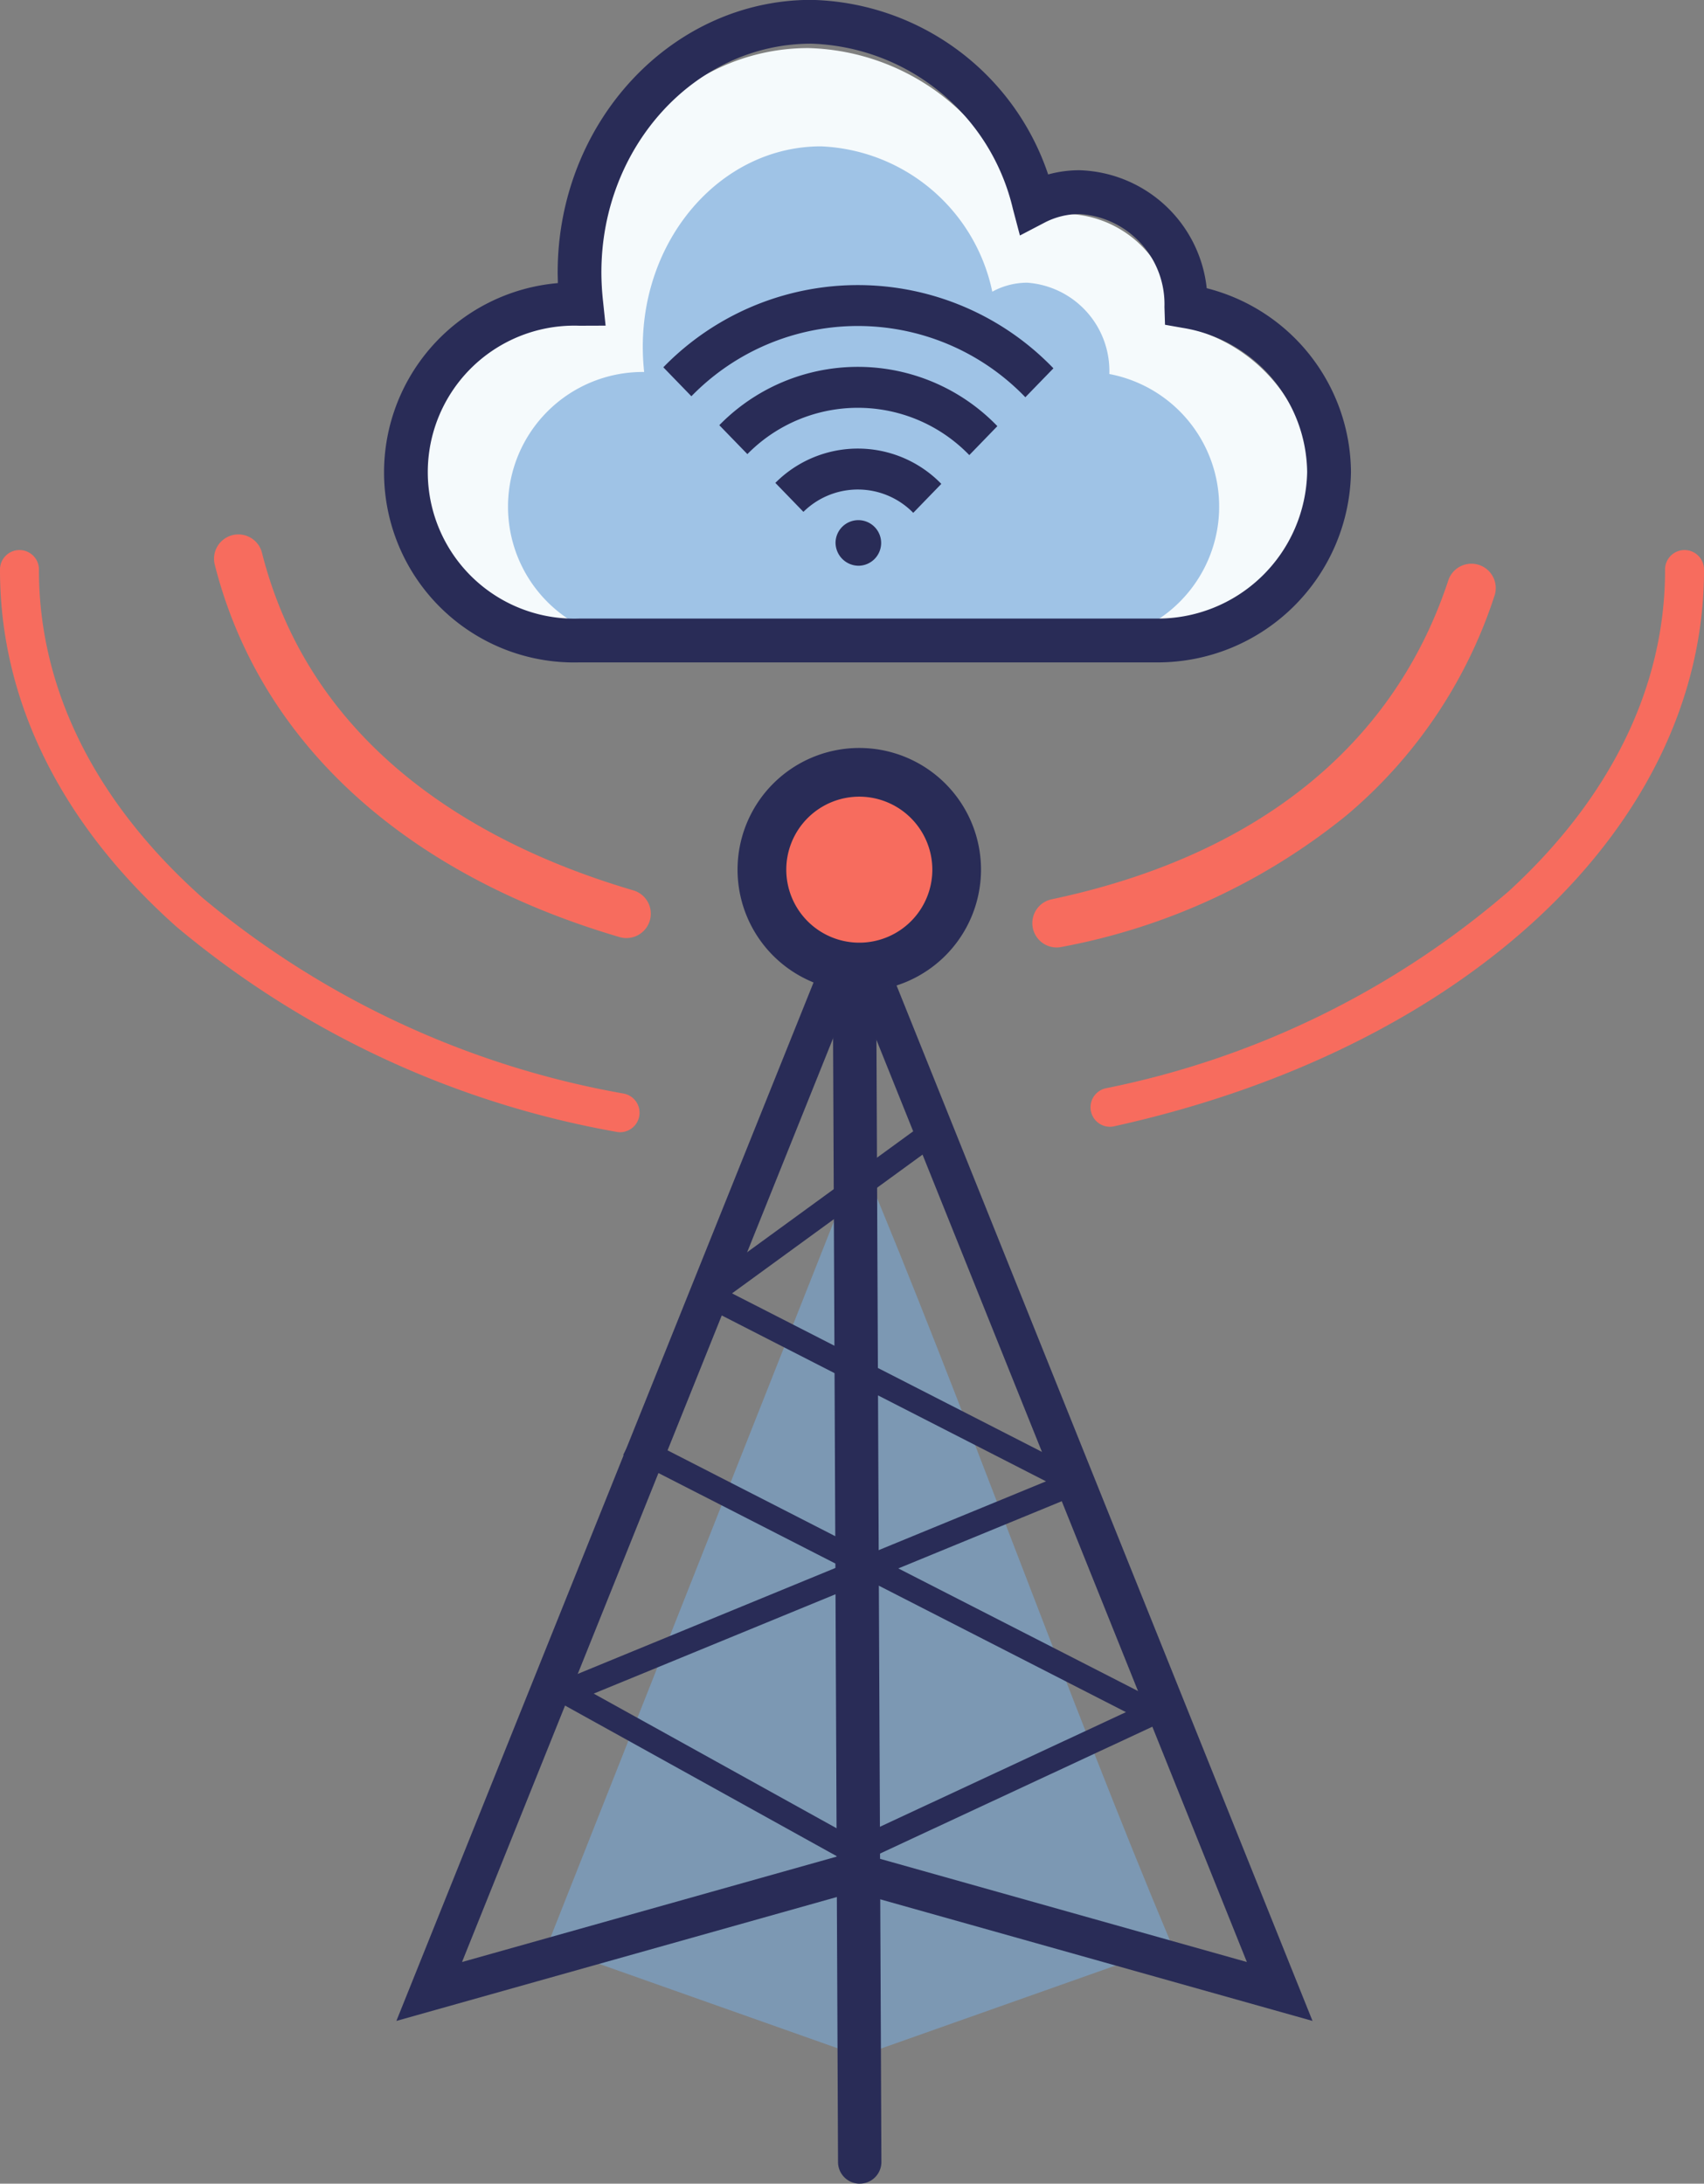 <svg xmlns="http://www.w3.org/2000/svg" width="55" height="70.5" viewBox="0 0 55 70.5"><rect x="0" y="0" width="55" height="70.5" fill="#808080" stroke="none"/><g transform="translate(-2043.86 -2862.343)"><path d="M2180.363,3133.667c-3.361-7.994-6.721-17.488-10.082-25.482l-10.082,25.482,10.082,3.568Z" transform="translate(-98.673 -208.512)" fill="#7c98b3"/><g transform="translate(2056.249 2862.343)"><path d="M2156.262,2881.507a3.537,3.537,0,0,0-3.356-3.586,3.079,3.079,0,0,0-1.43.353,7.4,7.4,0,0,0-7.007-5.71c-4.024,0-7.285,3.529-7.285,7.879a9.115,9.115,0,0,0,.056.987h-.056a5.3,5.3,0,1,0,0,10.586h18.1a5.286,5.286,0,0,0,.976-10.508Z" transform="translate(-2130.767 -2871.012)" fill="#f5fafc"/><path d="M2171.461,2900.806a2.858,2.858,0,0,0-2.649-2.946,2.355,2.355,0,0,0-1.129.29,5.9,5.9,0,0,0-5.53-4.692c-3.176,0-5.751,2.9-5.751,6.473a7.791,7.791,0,0,0,.044.811h-.044a4.349,4.349,0,0,0,0,8.7h14.288a4.355,4.355,0,0,0,.77-8.634Z" transform="translate(-2148.044 -2888.733)" fill="#9fc3e6"/><path d="M2150.347,2883.728h-18.585a6.135,6.135,0,0,1-.7-12.245c0-.115-.006-.228-.006-.344,0-4.85,3.673-8.8,8.187-8.8a8.261,8.261,0,0,1,7.644,5.636,3.826,3.826,0,0,1,1.018-.136,4.262,4.262,0,0,1,4.1,3.809,6.165,6.165,0,0,1,4.656,5.931A6.24,6.24,0,0,1,2150.347,2883.728Zm-18.585-10.869a4.73,4.73,0,1,0,0,9.454h18.585a4.824,4.824,0,0,0,4.9-4.73,4.772,4.772,0,0,0-4.021-4.655l-.567-.1-.018-.575a2.916,2.916,0,0,0-2.739-3,2.444,2.444,0,0,0-1.141.283l-.785.41-.226-.856a6.912,6.912,0,0,0-6.51-5.337c-3.735,0-6.773,3.312-6.773,7.382a8.7,8.7,0,0,0,.054.94l.082.781Z" transform="translate(-2125.445 -2862.343)" fill="#292c57"/><g transform="translate(9.02 9.204)"><path d="M2197.44,2925.643l-.906.934a7.5,7.5,0,0,0-10.779-.032l-.906-.935A8.756,8.756,0,0,1,2197.44,2925.643Z" transform="translate(-2184.848 -2922.956)" fill="#292c57"/><g transform="translate(1.809 2.639)"><path d="M2205.736,2942.248l-.906.935a5,5,0,0,0-7.163-.032l-.906-.934A6.253,6.253,0,0,1,2205.736,2942.248Z" transform="translate(-2196.762 -2940.333)" fill="#292c57"/></g><g transform="translate(3.618 5.28)"><path d="M2214.032,2958.867l-.906.935a2.5,2.5,0,0,0-3.545-.032l-.906-.935A3.755,3.755,0,0,1,2214.032,2958.867Z" transform="translate(-2208.676 -2957.729)" fill="#292c57"/></g><path d="M2221.467,2973.388a.736.736,0,1,1,.736.759A.748.748,0,0,1,2221.467,2973.388Z" transform="translate(-2215.907 -2965.086)" fill="#292c57"/></g></g><path d="M2157.685,3086.4l-14.785-4.16-14.785,4.16,14.785-36.814Zm-14.785-5.466,12.666,3.564-12.666-31.539-12.666,31.539Z" transform="translate(-71.461 -158.812)" fill="#292c57"/><path d="M2221.729,3104.685a.7.7,0,0,1-.7-.7l-.169-38.33a.7.7,0,0,1,.7-.706h0a.7.7,0,0,1,.7.7l.169,38.33a.7.7,0,0,1-.7.705Z" transform="translate(-150.12 -171.842)" fill="#292c57"/><g transform="translate(2067.667 2886.491)"><circle cx="3.143" cy="3.143" r="3.143" transform="translate(0.786 0.786)" fill="#f76c5e"/><path d="M2204.573,3029.228a3.929,3.929,0,1,1,3.928-3.929A3.933,3.933,0,0,1,2204.573,3029.228Zm0-6.286a2.357,2.357,0,1,0,2.357,2.357A2.36,2.36,0,0,0,2204.573,3022.942Z" transform="translate(-2200.644 -3021.37)" fill="#292c57"/></g><path d="M2171.23,3126.238a.394.394,0,0,1-.19-.049l-9.32-5.168a.393.393,0,0,1,.041-.707l9.009-3.705-7.005-3.584.358-.7,7.6,3.891,5.691-2.34-11.063-5.661a.392.392,0,0,1-.052-.667l6.9-5.026.463.635-6.383,4.65,11.254,5.758a.393.393,0,0,1-.029.713l-5.858,2.409,8.42,4.308a.393.393,0,0,1-.013.706l-9.659,4.5A.391.391,0,0,1,2171.23,3126.238Zm-8.415-5.509,8.43,4.675,8.749-4.077-8.3-4.248Z" transform="translate(-99.791 -203.708)" fill="#292c57"/><path d="M2102.7,2989.128a.789.789,0,0,1-.222-.032c-6.974-2.049-11.612-6.311-13.061-12a.786.786,0,1,1,1.523-.387c1.674,6.573,7.44,9.544,11.981,10.878a.786.786,0,0,1-.221,1.54Z" transform="translate(-38.619 -96.499)" fill="#f76c5e"/><path d="M2181.857,3060.564" transform="translate(-117.042 -168.122)" fill="none" stroke="#f04f4c" stroke-linecap="round" stroke-miterlimit="10" stroke-width="10.349"/><path d="M2264.075,2994.472a.786.786,0,0,1-.161-1.555c6.622-1.4,11.051-4.963,12.809-10.315a.786.786,0,0,1,1.493.49,15.549,15.549,0,0,1-4.782,7.112,20.572,20.572,0,0,1-9.2,4.251A.793.793,0,0,1,2264.075,2994.472Z" transform="translate(-186.11 -101.54)" fill="#f76c5e"/><path d="M2063.881,2998.228a.628.628,0,0,1-.122-.012,30.348,30.348,0,0,1-14.193-6.613c-3.733-3.319-5.706-7.3-5.706-11.517a.629.629,0,1,1,1.257,0c0,3.846,1.827,7.5,5.284,10.577a29.088,29.088,0,0,0,13.6,6.319.629.629,0,0,1-.12,1.245Z" transform="translate(0 -99.331)" fill="#f76c5e"/><path d="M2276.26,2998.052a.629.629,0,0,1-.135-1.242,28.5,28.5,0,0,0,13.022-6.373c3.293-3.027,5.034-6.606,5.034-10.351a.629.629,0,1,1,1.257,0c0,8.223-7.652,15.437-19.042,17.951A.62.62,0,0,1,2276.26,2998.052Z" transform="translate(-196.578 -99.331)" fill="#f76c5e"/></g></svg>